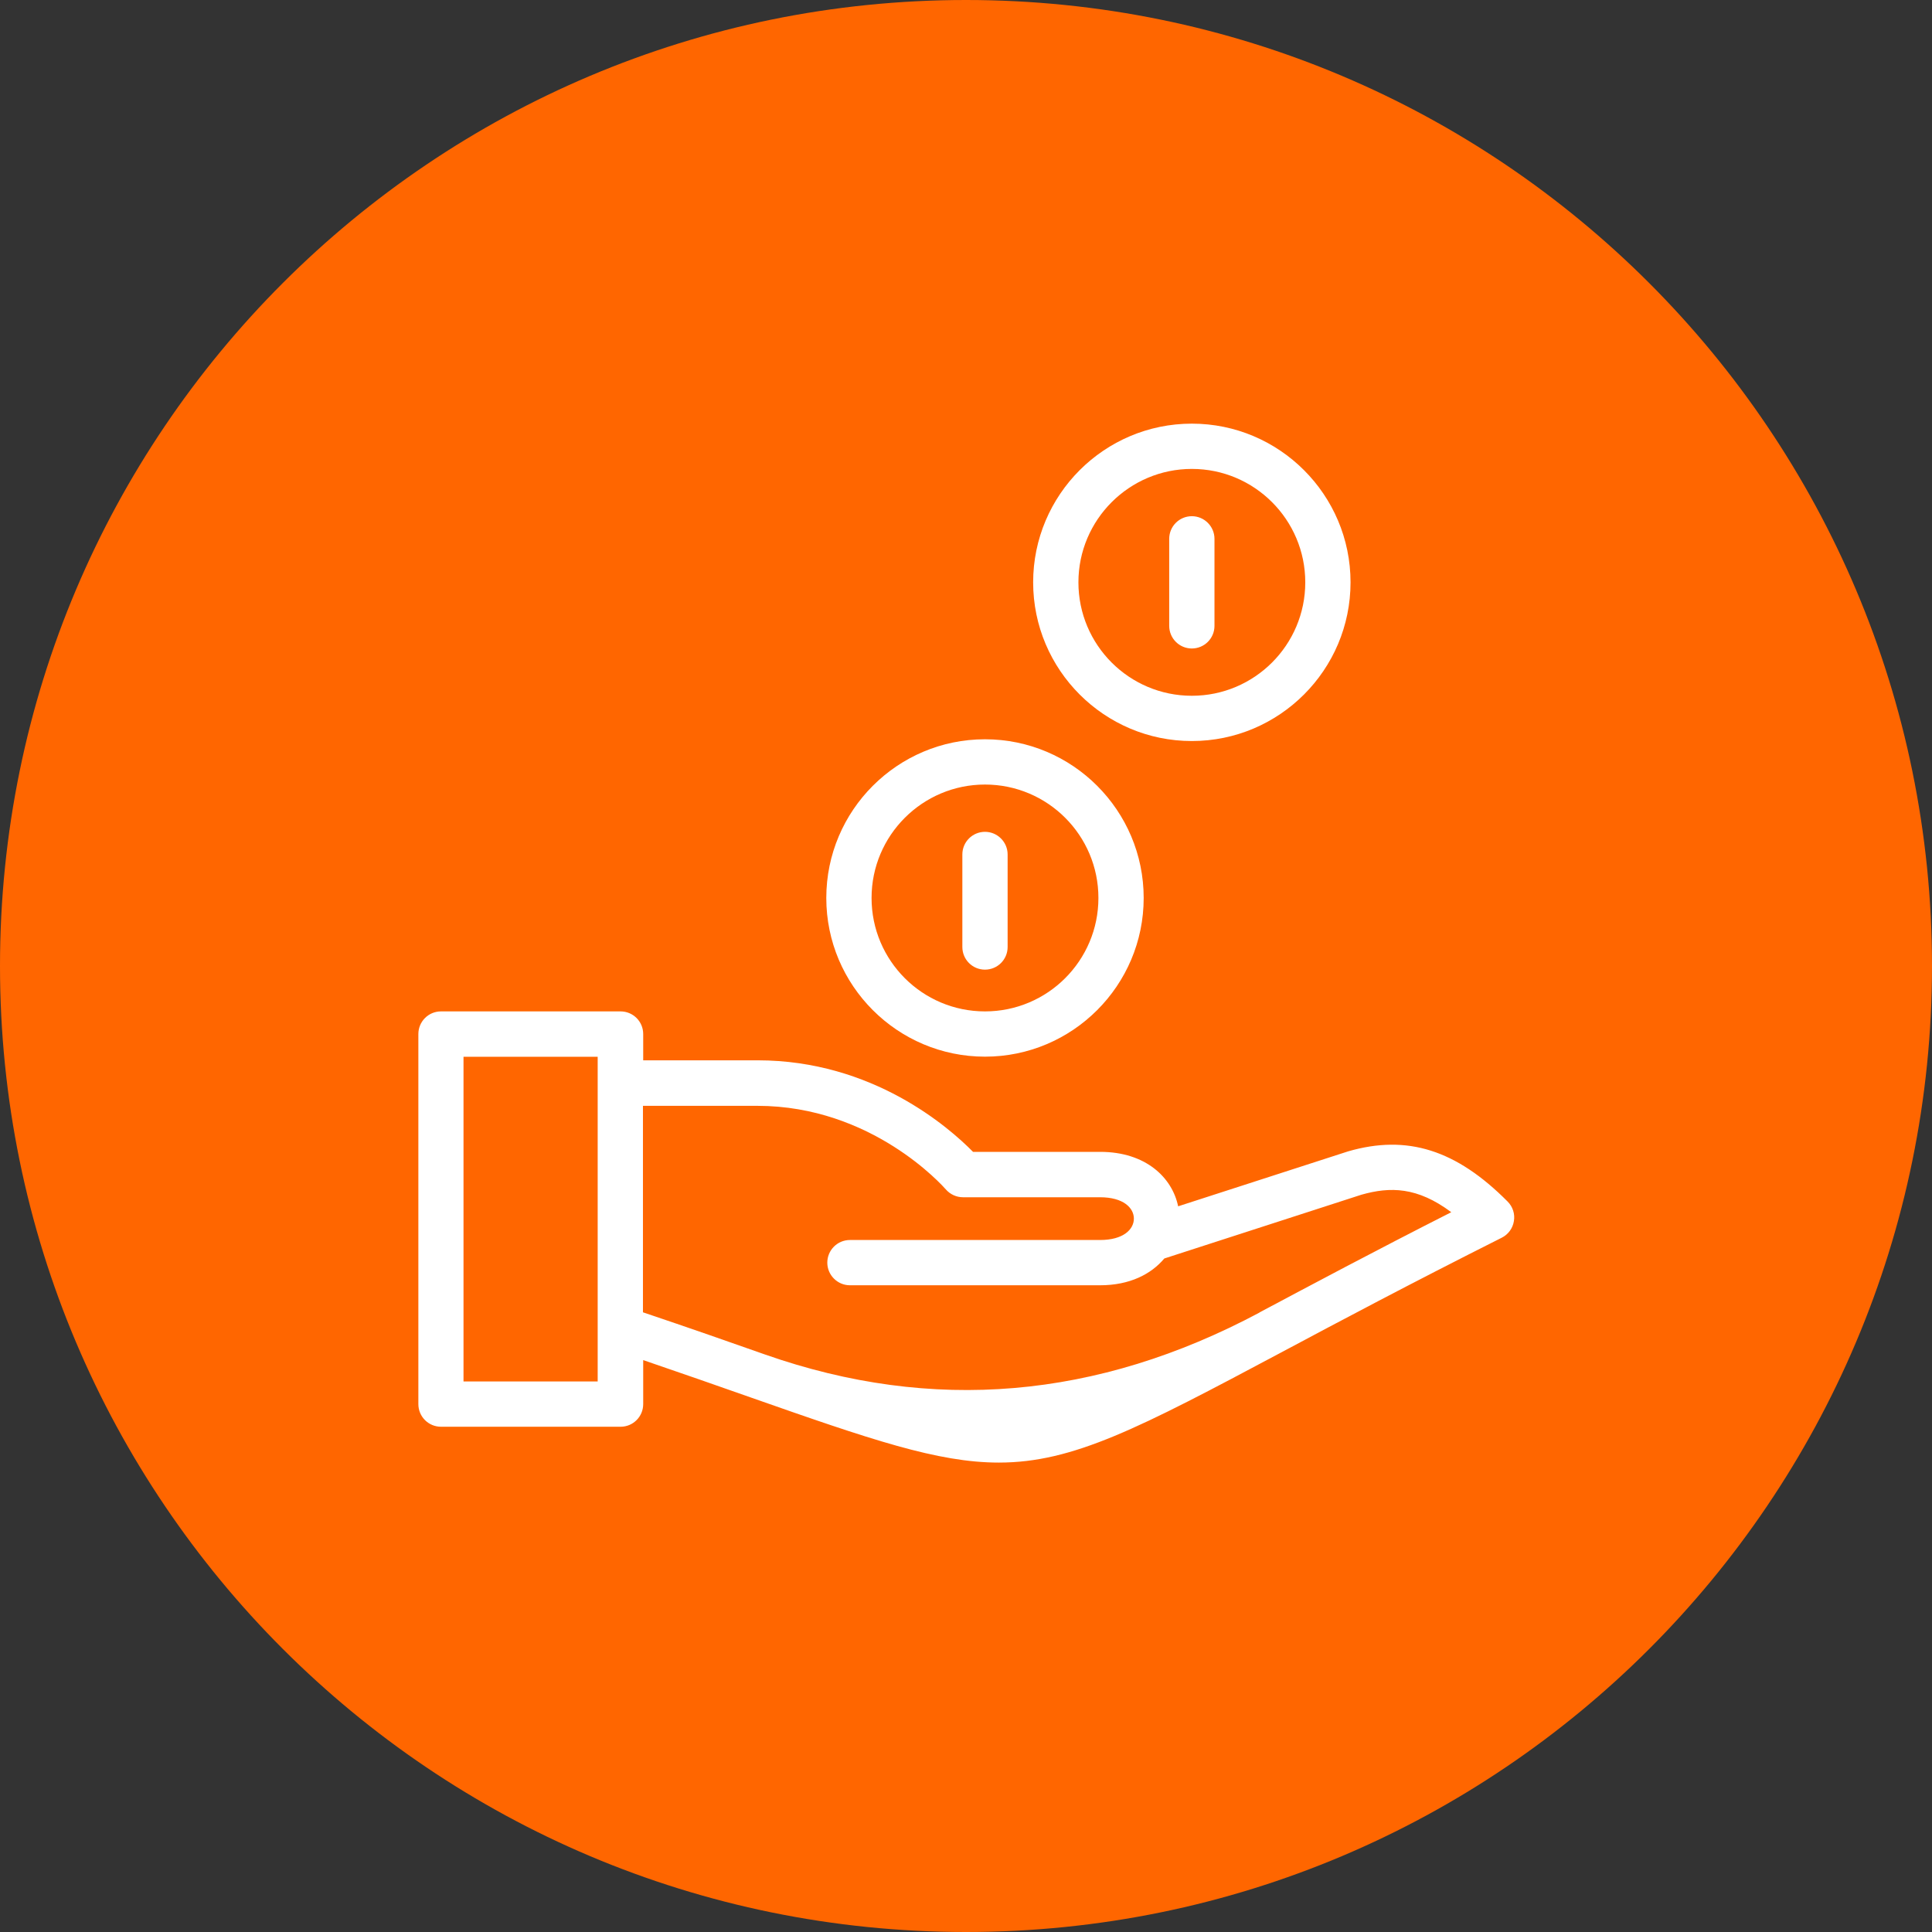 <?xml version="1.0" encoding="UTF-8"?>
<svg id="Ebene_1" data-name="Ebene 1" xmlns="http://www.w3.org/2000/svg" viewBox="0 0 153.64 153.64">
  <rect x="0" y="0" width="153.64" height="153.64" fill="#333333" stroke="none"/>
  <defs>
    <style>
      .cls-1 {
        fill: #fff;
      }

      .cls-2 {
        fill: #ff6600;
        fill-rule: evenodd;
      }
    </style>
  </defs>
  <path class="cls-2" d="M0,76.82C0,34.39,34.39,0,76.82,0s76.82,34.39,76.82,76.82-34.39,76.82-76.82,76.82S0,119.24,0,76.82H0Z"/>
  <g>
    <path class="cls-1" d="M119.88,95.54c-4.08-4.1-7.97-5.34-12.67-3.98l-13.52,4.37c-.47-2.28-2.57-4.33-6.2-4.33h-10.11c-1.91-1.94-7.98-7.28-17.13-7.28h-9.1v-2.09c0-1-.81-1.8-1.8-1.8h-14.28c-1,0-1.8,.81-1.8,1.8v29.43c0,1,.81,1.8,1.8,1.8h14.28c1,0,1.8-.81,1.8-1.8v-3.5c3.19,1.09,6.02,2.08,8.52,2.96,9.57,3.36,14.9,5.19,19.76,5.19,5.92,0,11.14-2.73,22.44-8.75,4.59-2.45,10.31-5.49,17.55-9.13,.52-.26,.88-.75,.97-1.32,.1-.57-.09-1.15-.5-1.56Zm-72.35,14.32h-10.67v-25.82h10.67v25.82Zm52.63-5.48q-19.37,10.33-39.31,3.34c-2.81-.99-6.03-2.12-9.72-3.36v-16.42h9.1c9.11,0,14.75,6.38,14.99,6.65,.34,.39,.84,.62,1.36,.62h10.9c1.86,0,2.69,.85,2.69,1.7s-.83,1.7-2.69,1.7h-19.89c-1,0-1.8,.81-1.8,1.8s.81,1.8,1.8,1.8h19.89c2.37,0,4.07-.89,5.11-2.13l15.67-5.07c2.29-.65,4.45-.63,7.15,1.39-6.17,3.13-11.15,5.79-15.25,7.97Z"/>
    <g>
      <path class="cls-1" d="M78.33,77.11c-1,0-1.8-.81-1.8-1.8v-7.36c0-1,.81-1.8,1.8-1.8s1.8,.81,1.8,1.8v7.36c0,1-.81,1.8-1.8,1.8Z"/>
      <path class="cls-1" d="M78.33,84.03c-6.96,0-12.62-5.66-12.62-12.62s5.66-12.62,12.62-12.62,12.62,5.66,12.62,12.62-5.66,12.62-12.62,12.62Zm0-21.64c-4.97,0-9.02,4.04-9.02,9.02s4.04,9.02,9.02,9.02,9.02-4.04,9.02-9.02-4.04-9.02-9.02-9.02Z"/>
    </g>
    <g>
      <path class="cls-1" d="M94.78,51.57c-1,0-1.8-.81-1.8-1.8v-6.92c0-1,.81-1.8,1.8-1.8s1.8,.81,1.8,1.8v6.92c0,1-.81,1.8-1.8,1.8Z"/>
      <path class="cls-1" d="M94.78,58.93c-6.96,0-12.62-5.66-12.62-12.62s5.66-12.62,12.62-12.62,12.62,5.66,12.62,12.62-5.66,12.62-12.62,12.62Zm0-21.64c-4.97,0-9.02,4.04-9.02,9.02s4.04,9.02,9.02,9.02,9.02-4.04,9.02-9.02-4.04-9.02-9.02-9.02Z"/>
    </g>
  </g>
</svg>
